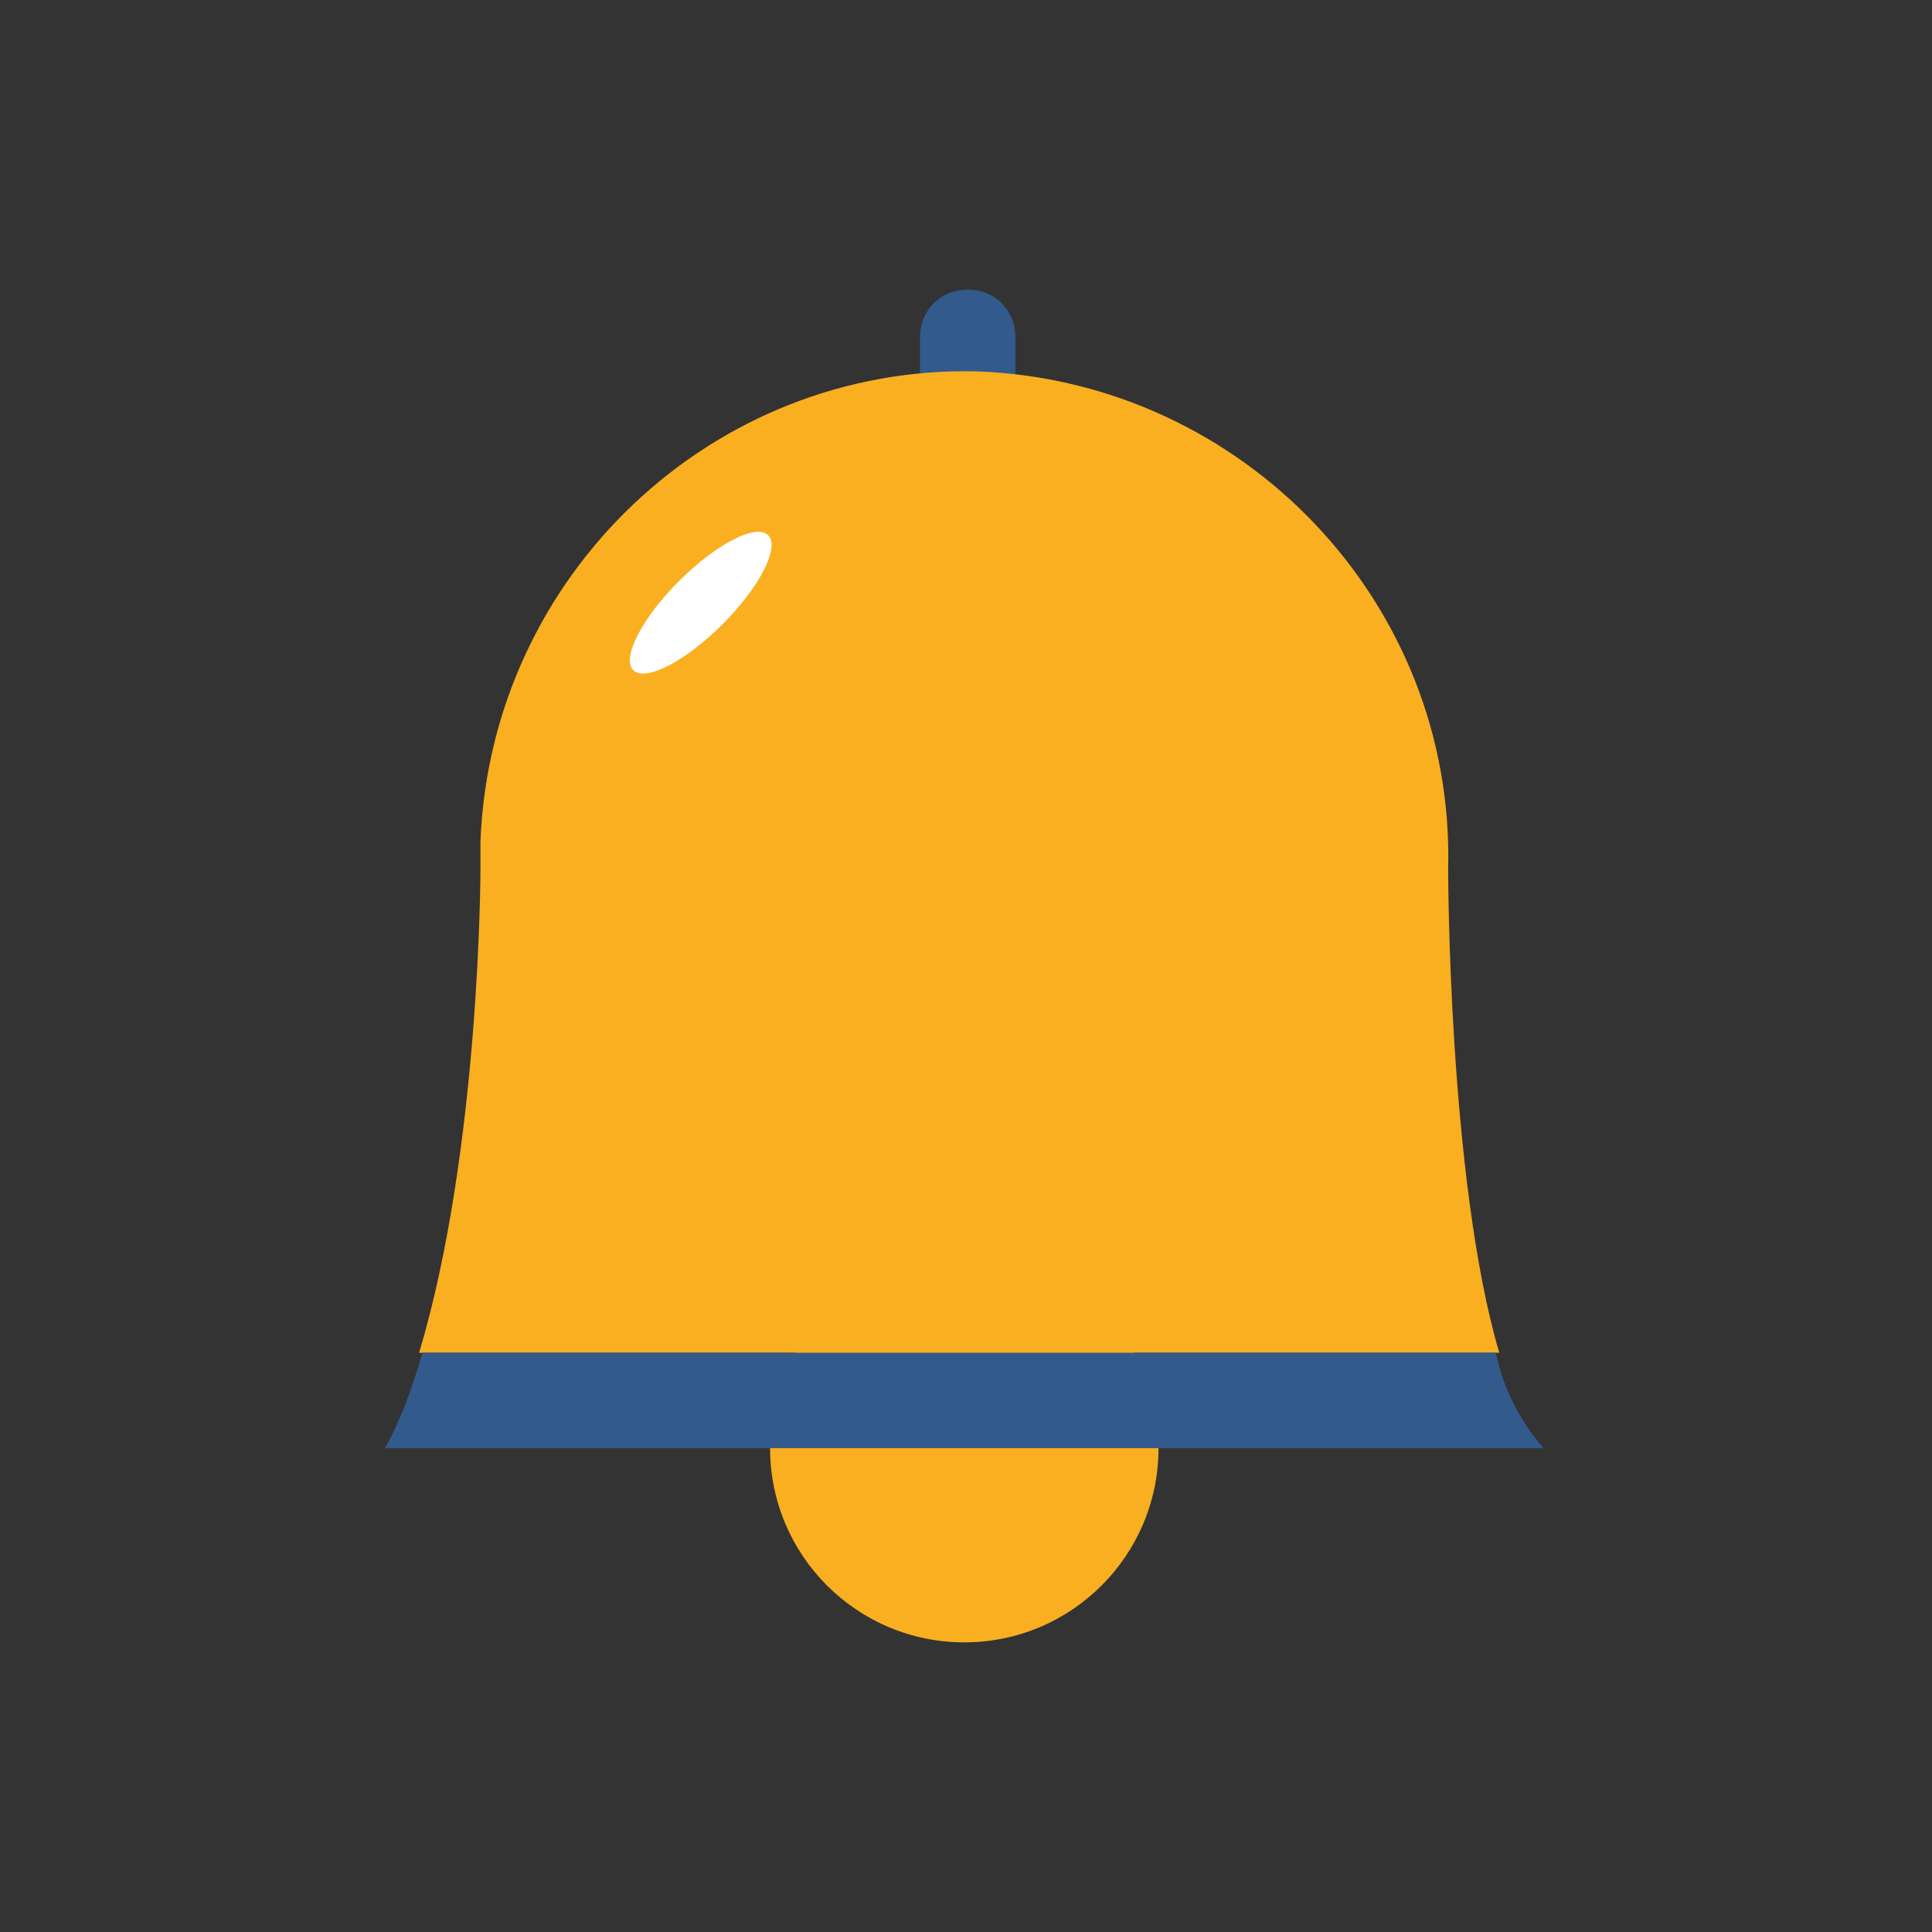 <?xml version="1.0" encoding="utf-8"?>
<!-- Generator: Adobe Illustrator 23.0.6, SVG Export Plug-In . SVG Version: 6.00 Build 0)  -->
<svg version="1.1" id="Ebene_1" xmlns="http://www.w3.org/2000/svg" xmlns:xlink="http://www.w3.org/1999/xlink" x="0px" y="0px"
	 viewBox="0 0 56.7 56.7" style="enable-background:new 0 0 56.7 56.7;" xml:space="preserve">
<rect x="0" y="0" width="56.7" height="56.7" fill="#333333" stroke="none"/>
<style type="text/css">
	.st0{fill:#325A8D;}
	.st1{fill:#F9AF20;}
	.st2{fill:#FFFFFF;}
	.st3{fill:none;}
</style>
<title>icon</title>
<path class="st0" d="M29.8,29.8V9.9c0-0.8-0.6-1.4-1.4-1.4s-1.4,0.6-1.4,1.4v19.8c0,0.8,0.6,1.4,1.4,1.4S29.8,30.5,29.8,29.8z"/>
<circle class="st1" cx="28.3" cy="42.5" r="5.7"/>
<path class="st1" d="M42.5,25.5c0.2-7.8-6-14.3-13.8-14.6c-7.8-0.2-14.3,6-14.6,13.8c0,0.3,0,0.5,0,0.8c0,0,0,8.2-1.8,14.2H44
	C42.5,34.6,42.5,25.5,42.5,25.5z"/>
<path class="st0" d="M12.4,39.7c-0.3,1-0.6,1.9-1.1,2.8h34c-0.7-0.8-1.2-1.8-1.4-2.8L12.4,39.7z"/>
<ellipse transform="matrix(0.707 -0.707 0.707 0.707 -6.513 19.738)" class="st2" cx="20.6" cy="17.7" rx="2.8" ry="0.9"/>
<circle class="st3" cx="28.3" cy="28.3" r="28.3"/>
</svg>
